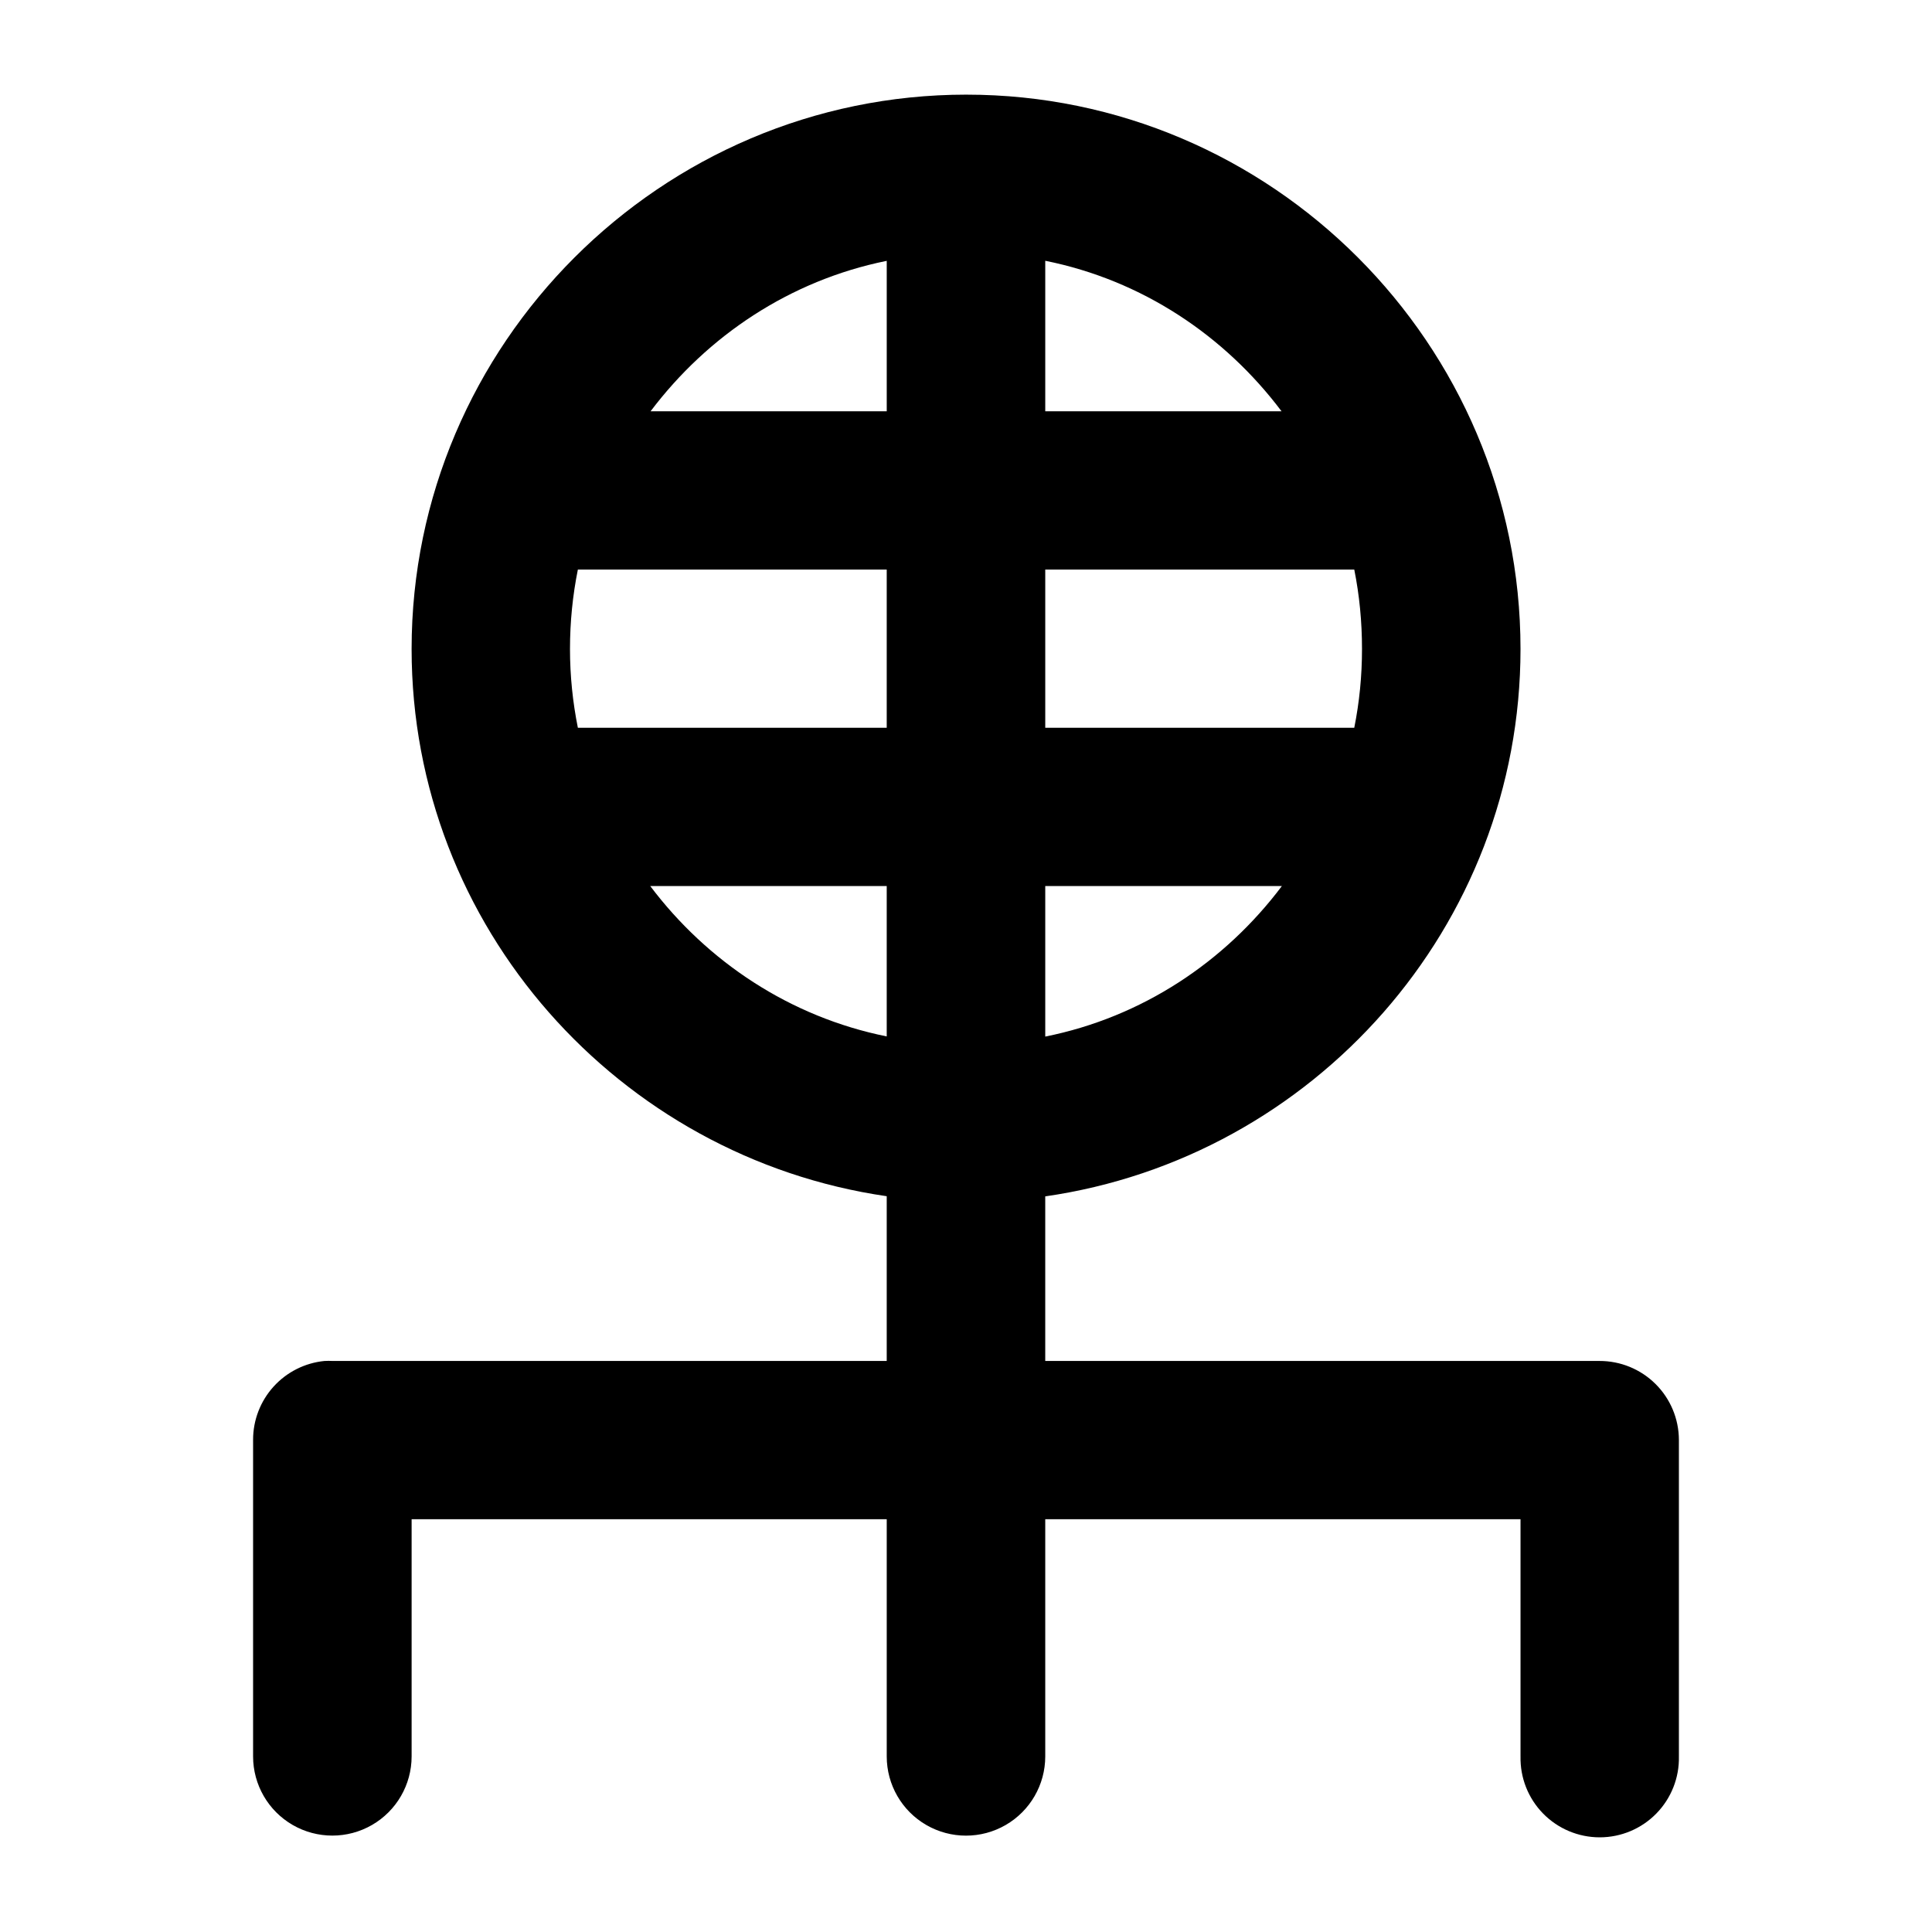 <?xml version="1.0" encoding="UTF-8"?>
<!-- Uploaded to: ICON Repo, www.svgrepo.com, Generator: ICON Repo Mixer Tools -->
<svg fill="#000000" width="800px" height="800px" version="1.1" viewBox="144 144 512 512" xmlns="http://www.w3.org/2000/svg">
 <path d="m400.1 169.08c-80.879 0-147.02 66.086-147.02 146.91 0 73.645 54.961 134.73 125.91 145.02v43.656l-146.81 0.004c-0.727-0.039-1.449-0.039-2.176 0-5.188 0.508-10 2.93-13.5 6.789-3.5 3.863-5.438 8.887-5.434 14.098v83.918-0.004c0.004 7.5 4.008 14.426 10.504 18.172 6.5 3.746 14.504 3.746 21 0 6.5-3.746 10.504-10.672 10.508-18.172v-62.867h125.91v62.867c0 7.5 4 14.43 10.5 18.18s14.508 3.75 21.008 0c6.496-3.75 10.5-10.68 10.5-18.18v-62.867h125.95v62.867h0.004c-0.125 5.644 2.027 11.098 5.977 15.133 3.949 4.035 9.359 6.309 15.008 6.309s11.055-2.273 15.004-6.309c3.949-4.035 6.106-9.488 5.981-15.133v-83.918 0.004c-0.023-5.562-2.254-10.887-6.207-14.801-3.949-3.918-9.293-6.106-14.859-6.086h-146.86v-43.617c71.004-10.223 125.95-71.359 125.95-145.06 0-80.816-65.973-146.91-146.86-146.91zm20.902 44.027c25.641 5.141 47.52 19.809 62.625 39.891h-62.625zm-42.133 0.039c0.039-0.008 0.086 0.008 0.125 0v39.848l-62.586 0.004c15.086-20.012 36.922-34.656 62.465-39.848zm-81.727 81.785h81.848v41.938l-81.848 0.004c-1.355-6.75-2.09-13.719-2.09-20.887 0-7.211 0.719-14.258 2.09-21.051zm123.86 0h81.891c1.367 6.793 2.051 13.84 2.051 21.051 0 7.172-0.695 14.133-2.051 20.887l-81.891 0.004zm-104.68 83.883h62.668v39.848c-25.629-5.164-47.555-19.797-62.668-39.848zm104.68 0h62.707c-15.109 20.094-37.027 34.754-62.707 39.891z"/>
</svg>